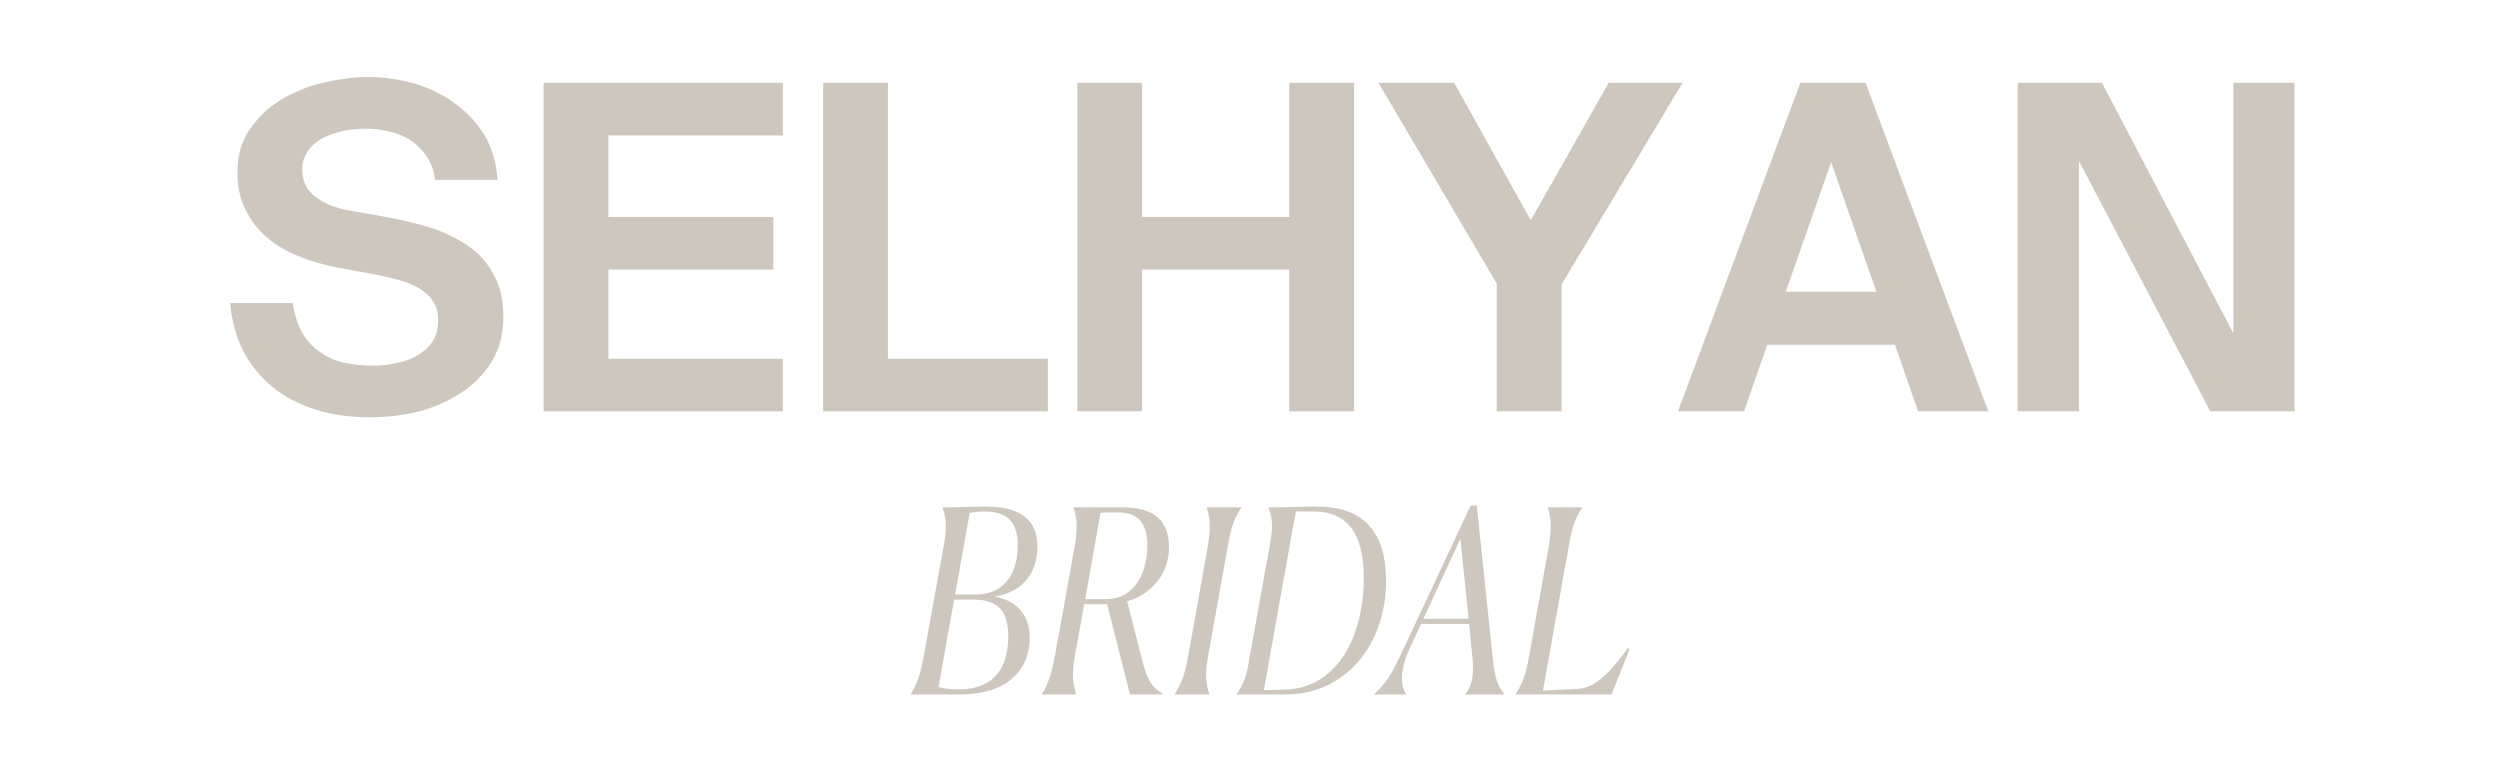 <svg version="1.0" preserveAspectRatio="xMidYMid meet" height="309" viewBox="0 0 742.5 232.5" zoomAndPan="magnify" width="990" xmlns:xlink="http://www.w3.org/1999/xlink" xmlns="http://www.w3.org/2000/svg"><defs><g></g></defs><g fill-opacity="1" fill="#cec7bd"><g transform="translate(64.134, 122.566)"><g><path d="M 34.828 -42.926 L 47.246 -40.633 C 49.812 -40.094 52.242 -39.551 54.402 -38.879 C 56.562 -38.203 58.453 -37.395 60.07 -36.312 C 61.691 -35.234 63.039 -34.02 63.852 -32.531 C 64.797 -31.047 65.199 -29.293 65.199 -27.27 C 65.199 -24.57 64.66 -22.41 63.445 -20.652 C 62.23 -18.898 60.609 -17.551 58.723 -16.469 C 56.832 -15.391 54.672 -14.715 52.375 -14.309 C 50.082 -13.77 47.785 -13.633 45.629 -13.633 C 42.793 -13.633 40.094 -13.902 37.395 -14.445 C 34.691 -14.984 32.398 -16.062 30.238 -17.551 C 28.078 -18.898 26.324 -20.789 24.84 -23.219 C 23.488 -25.648 22.41 -28.617 21.867 -32.262 L 3.238 -32.262 C 3.781 -26.863 4.996 -22.137 7.156 -17.953 C 9.312 -13.77 12.285 -10.258 15.793 -7.289 C 19.438 -4.32 23.758 -2.16 28.617 -0.539 C 33.477 1.078 39.012 1.754 44.953 1.754 C 49.945 1.754 54.805 1.215 59.531 0 C 64.258 -1.215 68.441 -3.105 72.219 -5.668 C 76 -8.098 78.969 -11.203 81.266 -14.984 C 83.559 -18.766 84.641 -23.082 84.641 -28.215 C 84.641 -33.207 83.695 -37.395 81.668 -40.902 C 79.781 -44.414 77.215 -47.246 73.977 -49.406 C 70.734 -51.566 67.227 -53.32 63.176 -54.672 C 59.125 -55.887 55.211 -56.832 51.16 -57.641 L 38.336 -59.938 C 34.422 -60.609 31.184 -61.961 28.617 -63.984 C 26.055 -65.875 24.703 -68.574 24.703 -72.086 C 24.703 -74.246 25.379 -76 26.457 -77.621 C 27.539 -79.238 29.023 -80.453 30.777 -81.398 C 32.668 -82.344 34.691 -83.02 36.852 -83.559 C 39.148 -83.965 41.441 -84.234 43.602 -84.234 C 45.898 -84.234 48.191 -83.965 50.488 -83.426 C 52.918 -82.883 54.941 -82.074 56.832 -80.859 C 58.723 -79.645 60.34 -78.023 61.691 -76.137 C 63.039 -74.246 63.984 -71.816 64.258 -68.98 L 82.883 -68.98 C 82.613 -73.57 81.535 -77.891 79.375 -81.668 C 77.215 -85.449 74.379 -88.555 70.871 -91.254 C 67.359 -93.953 63.445 -95.98 58.855 -97.465 C 54.266 -98.812 49.543 -99.625 44.414 -99.625 C 39.957 -99.625 35.367 -98.949 30.777 -97.867 C 26.188 -96.789 22.004 -95.035 18.223 -92.738 C 14.445 -90.445 11.473 -87.473 9.043 -83.965 C 6.613 -80.453 5.398 -76.137 5.398 -71.277 C 5.398 -66.957 6.211 -63.312 7.828 -60.07 C 9.449 -56.832 11.473 -54.133 14.176 -51.836 C 16.875 -49.543 19.98 -47.652 23.488 -46.301 C 27 -44.816 30.777 -43.738 34.828 -42.926 Z M 34.828 -42.926"></path></g></g></g><g fill-opacity="1" fill="#cec7bd"><g transform="translate(152.006, 122.566)"><g><path d="M 8.773 -97.867 L 8.773 0 L 80.051 0 L 80.051 -15.66 L 28.078 -15.66 L 28.078 -42.254 L 77.215 -42.254 L 77.215 -57.91 L 28.078 -57.91 L 28.078 -82.211 L 80.051 -82.211 L 80.051 -97.867 Z M 8.773 -97.867"></path></g></g></g><g fill-opacity="1" fill="#cec7bd"><g transform="translate(235.288, 122.566)"><g><path d="M 28.078 -15.66 L 28.078 -97.867 L 8.773 -97.867 L 8.773 0 L 75.73 0 L 75.73 -15.66 Z M 28.078 -15.66"></path></g></g></g><g fill-opacity="1" fill="#cec7bd"><g transform="translate(311.011, 122.566)"><g><path d="M 91.254 -97.867 L 71.949 -97.867 L 71.949 -57.91 L 28.078 -57.91 L 28.078 -97.867 L 8.773 -97.867 L 8.773 0 L 28.078 0 L 28.078 -42.254 L 71.949 -42.254 L 71.949 0 L 91.254 0 Z M 91.254 -97.867"></path></g></g></g><g fill-opacity="1" fill="#cec7bd"><g transform="translate(411.031, 122.566)"><g><path d="M 21.059 -97.867 L -1.484 -97.867 L 33.746 -38.066 L 33.746 0 L 53.051 0 L 53.051 -37.797 L 89.094 -97.867 L 67.09 -97.867 L 43.871 -56.965 Z M 21.059 -97.867"></path></g></g></g><g fill-opacity="1" fill="#cec7bd"><g transform="translate(498.767, 122.566)"><g><path d="M 36.449 -97.867 L 0 0 L 19.707 0 L 26.594 -19.844 L 64.66 -19.844 L 71.547 0 L 92.469 0 L 55.887 -97.867 Z M 32.129 -35.637 L 45.629 -74.246 L 59.125 -35.637 Z M 32.129 -35.637"></path></g></g></g><g fill-opacity="1" fill="#cec7bd"><g transform="translate(591.228, 122.566)"><g><path d="M 66.145 0 L 91.254 0 L 91.254 -97.867 L 73.031 -97.867 L 73.031 -23.219 L 33.883 -97.867 L 8.773 -97.867 L 8.773 0 L 27 0 L 27 -74.648 Z M 66.145 0"></path></g></g></g><g fill-opacity="1" fill="#cec7bd"><g transform="translate(269.07, 206.92)"><g><path d="M 1.141 0 L 15.688 0 C 30.539 0 36.555 -7.922 36.555 -16.832 C 36.555 -24.523 31.758 -28.176 26.047 -29.168 C 34.5 -30.461 38.84 -36.324 38.84 -44.016 C 38.84 -49.5 36.477 -55.973 23.762 -55.973 C 19.191 -55.973 15.688 -55.746 10.586 -55.746 L 10.586 -55.594 C 11.805 -52.242 11.879 -49.5 10.891 -44.094 L 5.027 -11.727 C 3.961 -6.094 3.273 -3.73 1.141 -0.152 Z M 14.316 -29.777 L 18.656 -54.07 C 19.496 -54.297 21.324 -54.527 23.074 -54.527 C 30.613 -54.527 32.977 -50.645 32.977 -44.32 C 32.977 -37.391 30.004 -29.777 20.41 -29.777 Z M 15.613 -1.523 C 12.566 -1.523 10.66 -1.828 9.367 -2.207 L 14.012 -28.254 L 20.027 -28.254 C 28.328 -28.254 30.156 -23.227 30.156 -17.211 C 30.156 -7.16 25.055 -1.523 15.613 -1.523 Z M 15.613 -1.523"></path></g></g></g><g fill-opacity="1" fill="#cec7bd"><g transform="translate(308.137, 206.92)"><g><path d="M 1.141 -0.152 L 1.141 0 L 11.27 0 L 11.27 -0.152 C 10.281 -3.578 9.977 -6.168 10.965 -11.652 L 13.707 -26.883 L 20.562 -26.883 L 27.34 0 L 37.086 0 L 37.086 -0.305 C 34.117 -1.98 32.746 -3.73 31.301 -9.062 L 26.5 -27.797 C 33.738 -29.777 38.992 -35.945 38.992 -43.941 C 38.992 -51.559 34.727 -55.746 25.207 -55.746 L 10.586 -55.746 L 10.586 -55.594 C 11.652 -52.016 11.727 -49.578 10.891 -44.094 L 5.027 -11.727 C 3.961 -6.168 3.199 -3.656 1.141 -0.152 Z M 23.988 -54.223 C 30.004 -54.223 32.52 -50.797 32.52 -44.32 C 32.52 -36.402 28.711 -28.406 20.41 -28.406 L 14.012 -28.406 L 18.582 -54.145 C 19.57 -54.223 20.562 -54.223 21.398 -54.223 Z M 23.988 -54.223"></path></g></g></g><g fill-opacity="1" fill="#cec7bd"><g transform="translate(347.814, 206.92)"><g><path d="M 1.066 0 L 11.27 0 L 11.27 -0.152 C 10.281 -3.656 9.977 -6.094 10.965 -11.5 L 16.832 -44.246 C 17.82 -49.805 18.582 -52.168 20.789 -55.594 L 20.789 -55.746 L 10.586 -55.746 L 10.586 -55.594 C 11.652 -52.09 11.727 -49.73 10.891 -44.246 L 5.027 -11.5 C 4.035 -6.016 3.199 -3.73 1.066 -0.152 Z M 1.066 0"></path></g></g></g><g fill-opacity="1" fill="#cec7bd"><g transform="translate(366.243, 206.92)"><g><path d="M 1.066 -0.152 L 1.066 0 L 15.535 0 C 33.586 0 45.539 -14.926 45.539 -33.812 C 45.539 -48.664 38.609 -55.973 25.133 -55.973 C 17.363 -55.973 18.582 -55.746 10.508 -55.746 L 10.508 -55.594 C 11.727 -52.547 11.879 -50.035 11.043 -45.16 L 4.797 -10.586 C 4.035 -5.559 3.121 -3.199 1.066 -0.152 Z M 18.656 -54.527 L 23.914 -54.527 C 34.195 -54.527 38.914 -47.75 38.914 -34.574 C 38.914 -18.504 31.758 -1.828 15.309 -1.445 L 9.137 -1.293 Z M 18.656 -54.527"></path></g></g></g><g fill-opacity="1" fill="#cec7bd"><g transform="translate(412.089, 206.92)"><g><path d="M 21.855 -46.379 L 24.293 -22.543 L 10.812 -22.543 Z M 5.637 0 L 5.637 -0.152 C 4.035 -2.512 3.73 -7.312 6.703 -13.633 L 10.129 -21.02 L 24.445 -21.02 L 25.438 -10.891 C 25.969 -6.016 25.359 -2.285 23.305 -0.152 L 23.305 0 L 34.879 0 L 34.879 -0.152 C 33.051 -2.59 32.137 -4.57 31.527 -10.508 L 26.73 -56.277 L 24.902 -56.277 L 4.113 -11.879 C 1.219 -5.941 -0.152 -3.352 -3.809 -0.152 L -3.809 0 Z M 5.637 0"></path></g></g></g><g fill-opacity="1" fill="#cec7bd"><g transform="translate(449.405, 206.92)"><g><path d="M 1.066 0 L 29.547 0 L 34.957 -13.48 L 34.422 -13.785 C 29.777 -7.539 25.207 -1.902 19.57 -1.676 L 9.137 -1.141 L 16.832 -44.246 C 17.82 -49.73 18.582 -52.242 20.789 -55.594 L 20.789 -55.746 L 10.586 -55.746 L 10.586 -55.594 C 11.652 -52.09 11.727 -49.73 10.891 -44.246 L 5.027 -11.5 C 4.035 -5.789 3.121 -3.656 1.066 -0.152 Z M 1.066 0"></path></g></g></g></svg>
